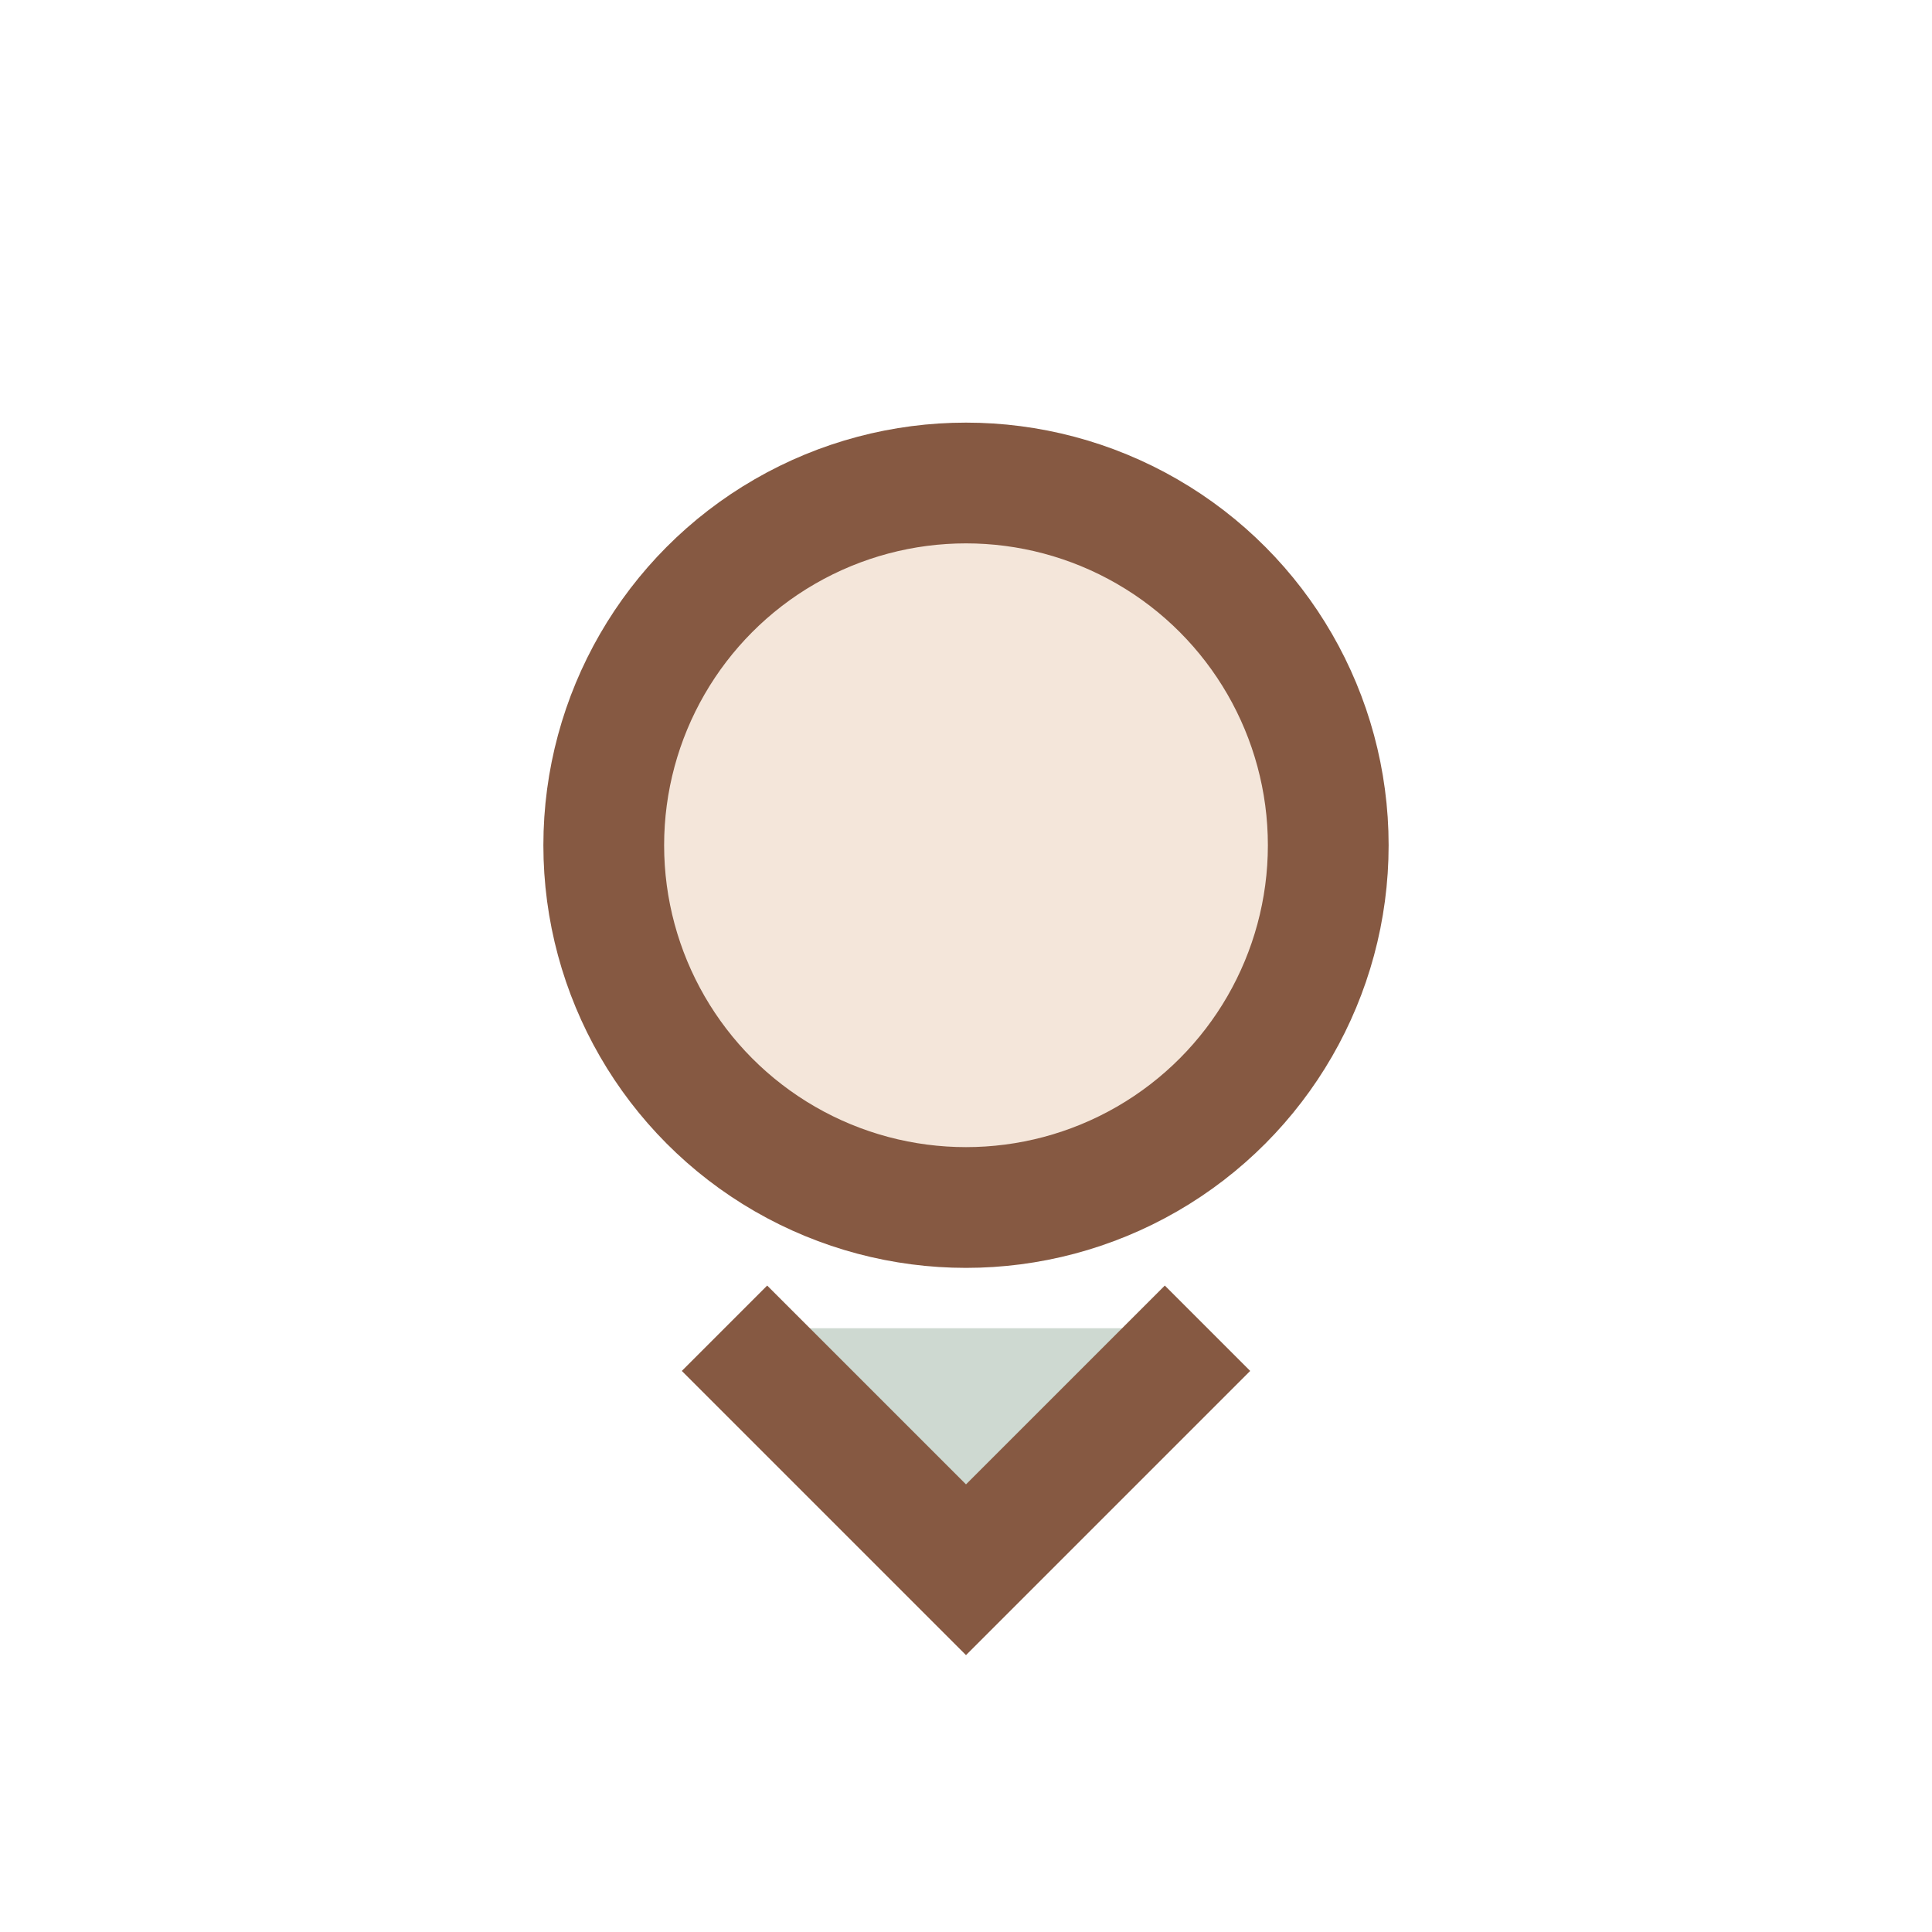 <?xml version="1.0" encoding="UTF-8"?>
<svg xmlns="http://www.w3.org/2000/svg" width="32" height="32" viewBox="0 0 32 32"><circle cx="16" cy="14" r="6" fill="#F4E6DA" stroke="#865942" stroke-width="2"/><path d="M12 22l4 4 4-4" fill="#CED9D1" stroke="#865942" stroke-width="2"/></svg>